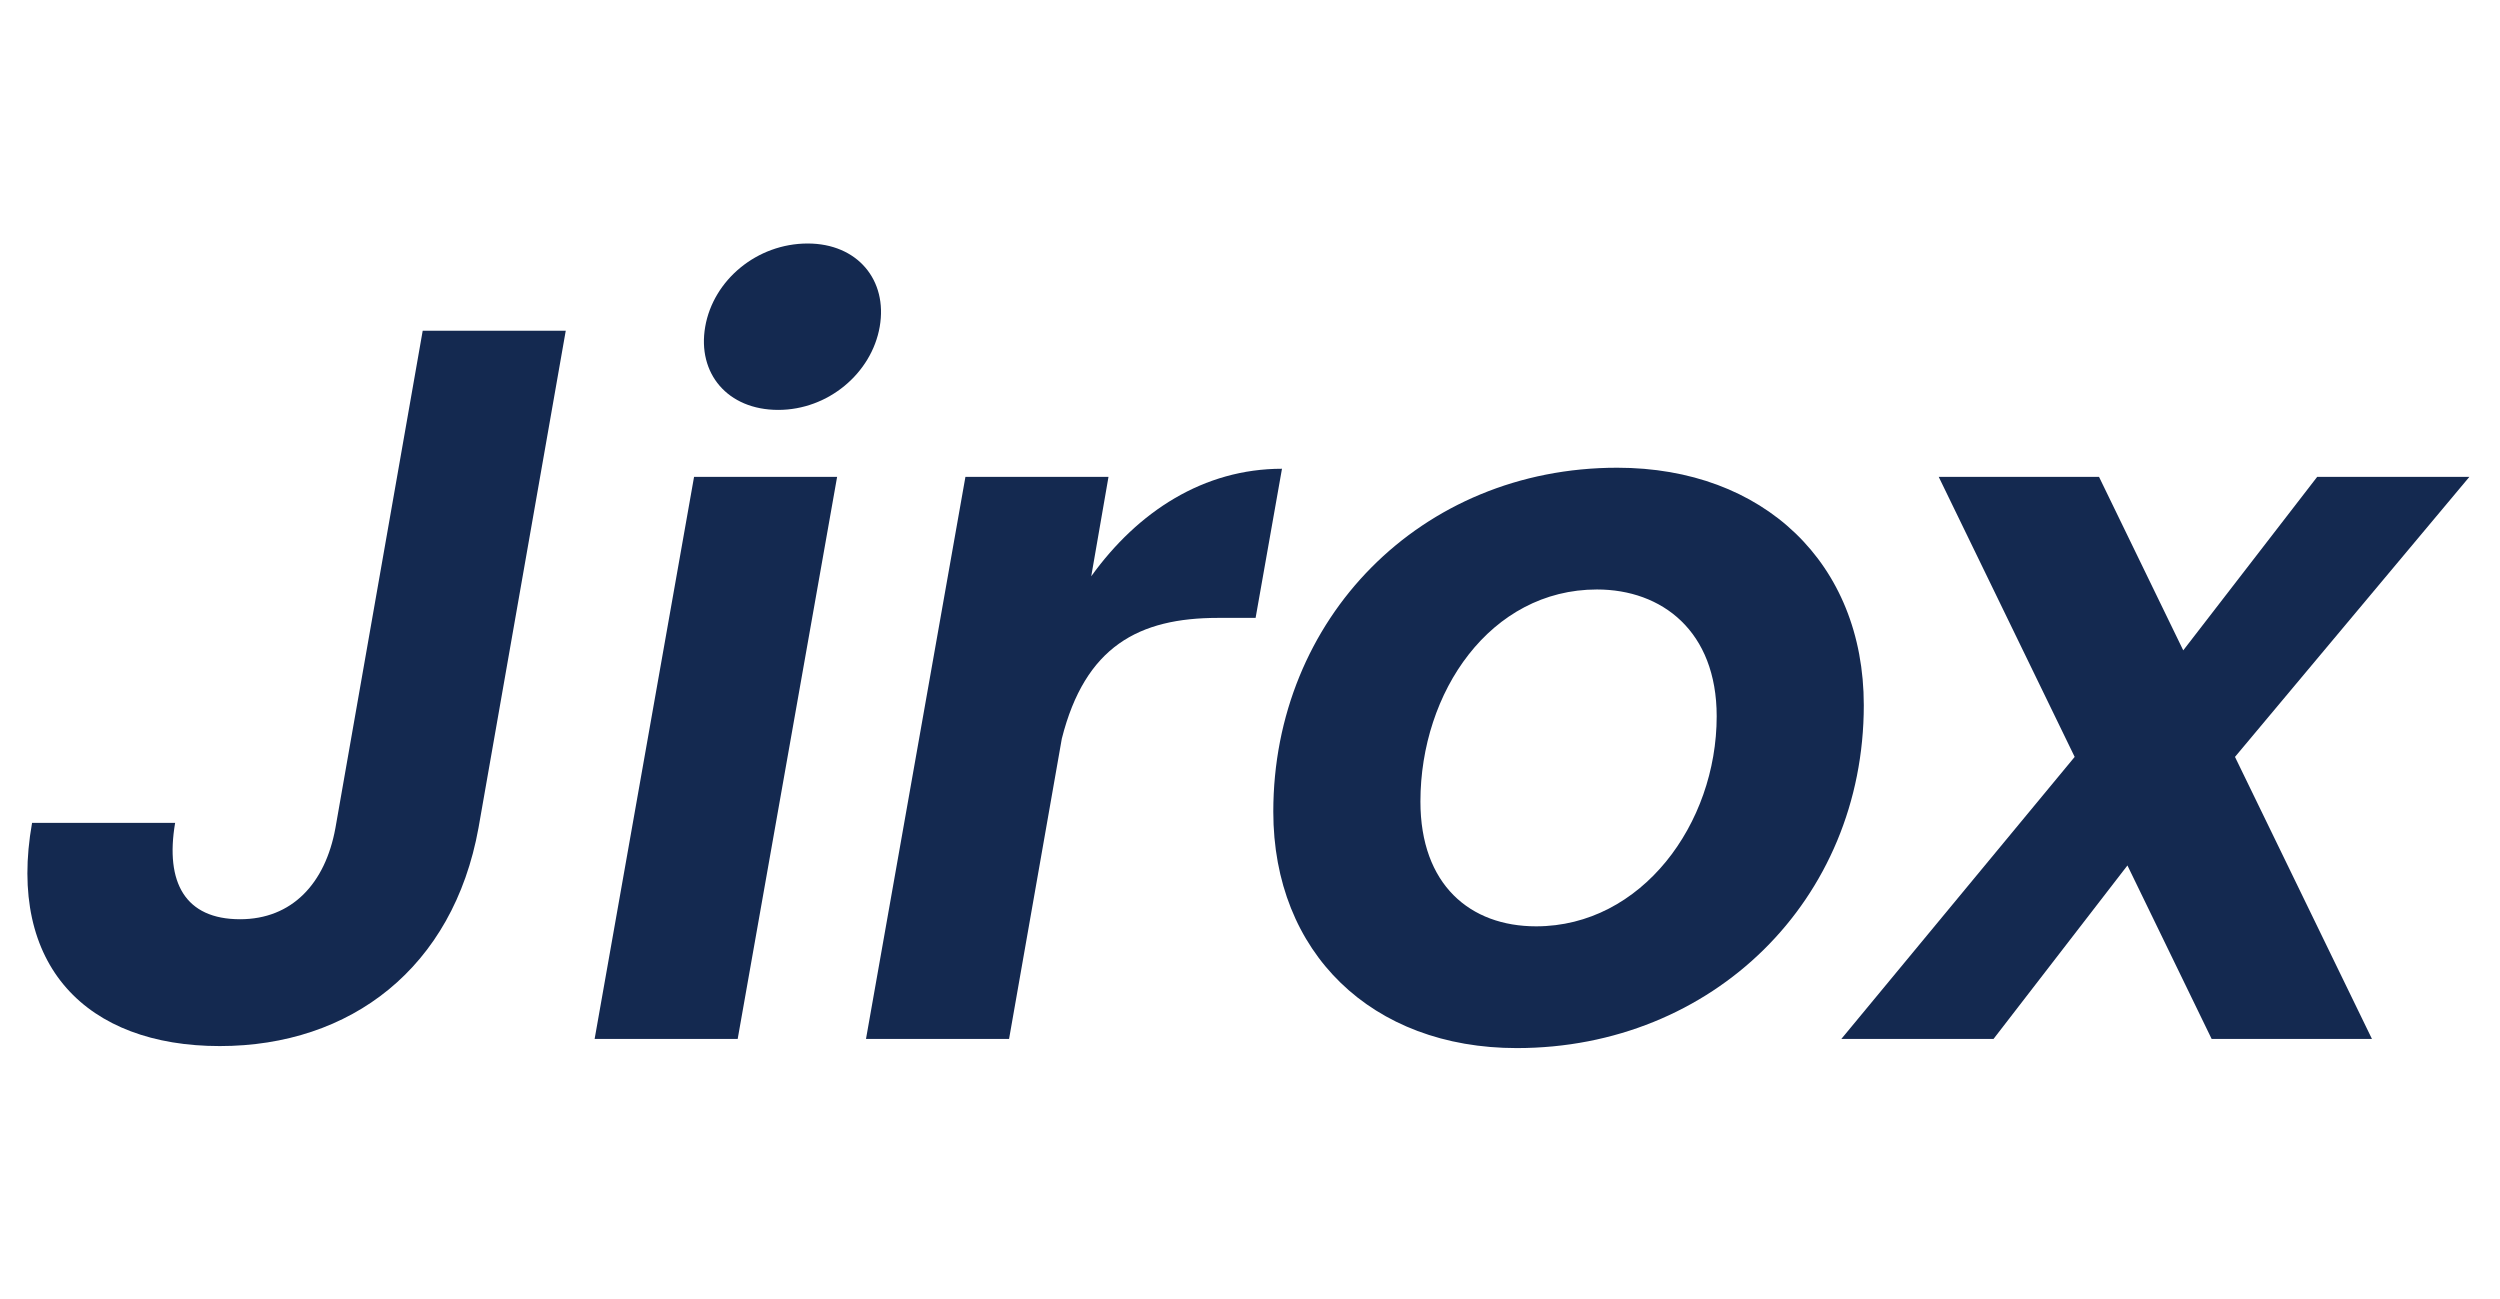 <svg width="154" height="80" viewBox="0 0 154 80" fill="none" xmlns="http://www.w3.org/2000/svg">
<path d="M20.663 51L26.038 20.375H34.85L29.475 51C27.913 59.625 21.6 64.438 13.538 64.438C5.35 64.438 0.413 59.5 1.975 50.688H10.788C10.163 54.375 11.413 56.625 14.788 56.625C17.975 56.625 20.038 54.438 20.663 51Z" fill="#142950"/>
<path d="M36.629 64L42.754 29.375H51.566L45.441 64H36.629ZM47.941 25.25C44.816 25.25 42.941 23 43.441 20.125C43.941 17.25 46.629 15 49.754 15C52.816 15 54.691 17.25 54.191 20.125C53.691 23 51.004 25.25 47.941 25.25Z" fill="#142950"/>
<path d="M62.158 64H53.345L59.47 29.375H68.283L67.22 35.5C70.095 31.5 74.158 28.875 78.97 28.875L77.345 38.062H75.033C70.158 38.062 66.845 39.812 65.408 45.5L62.158 64Z" fill="#142950"/>
<path d="M114.81 43.438C114.81 55.438 105.498 64.562 93.435 64.562C84.498 64.562 78.435 58.688 78.435 50C78.435 38.125 87.498 28.812 99.623 28.812C108.623 28.812 114.81 34.688 114.81 43.438ZM87.498 49.375C87.498 54.5 90.56 57.062 94.623 57.062C101.123 57.062 105.748 50.75 105.748 44.125C105.748 38.875 102.373 36.312 98.373 36.312C91.81 36.312 87.498 42.625 87.498 49.375Z" fill="#142950"/>
<path d="M136.238 64L131.05 53.312L122.8 64H113.425L127.8 46.625L119.425 29.375H129.3L134.488 40.062L142.738 29.375H152.113L137.675 46.625L146.113 64H136.238Z" fill="#142950"/>
</svg>

